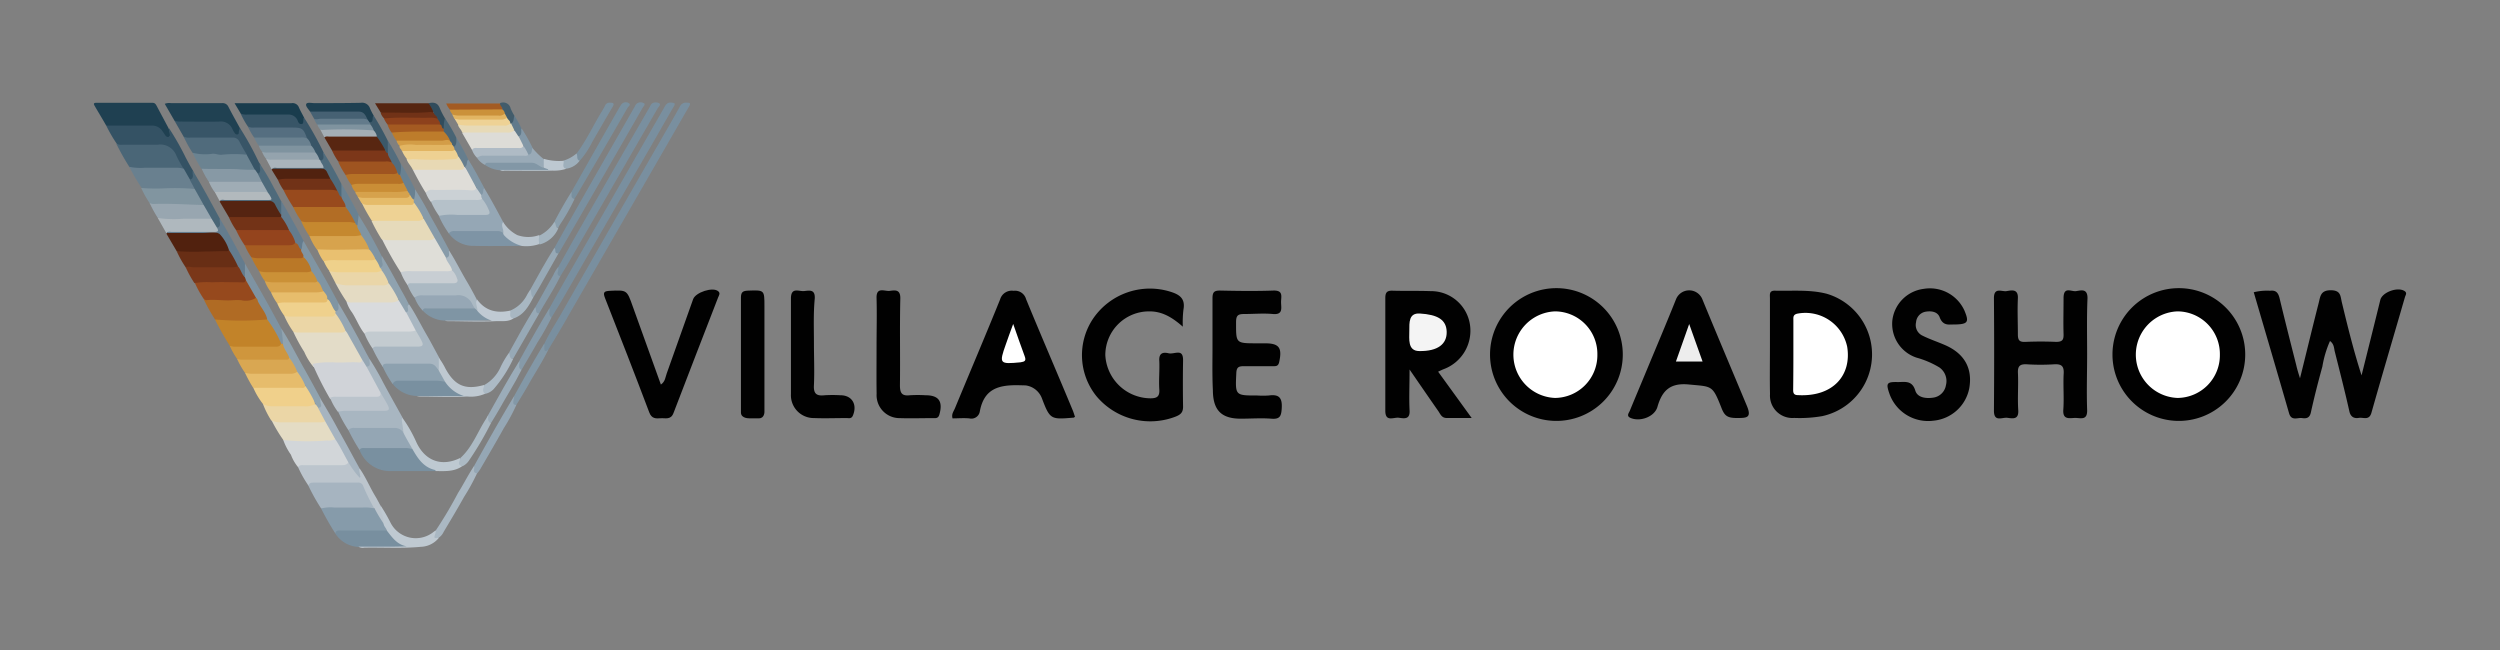 <svg id="Layer_1" data-name="Layer 1" xmlns="http://www.w3.org/2000/svg" viewBox="0 0 400 104">
  <rect x="0" y="0" width="400" height="104" fill="#808080" stroke="none"/>
  <defs>
    <style>
      .cls-1 {
        fill: #798f9f;
      }

      .cls-2 {
        fill: #010101;
      }

      .cls-3 {
        fill: #e3dcc8;
      }

      .cls-4 {
        fill: #d0d3d8;
      }

      .cls-5 {
        fill: #dfded8;
      }

      .cls-6 {
        fill: #d9dbdd;
      }

      .cls-7 {
        fill: #1f4051;
      }

      .cls-8 {
        fill: #a8b6c1;
      }

      .cls-9 {
        fill: #c28329;
      }

      .cls-10 {
        fill: #345264;
      }

      .cls-11 {
        fill: #a6b4c0;
      }

      .cls-12 {
        fill: #d2d6d9;
      }

      .cls-13 {
        fill: #bcc5cd;
      }

      .cls-14 {
        fill: #869baa;
      }

      .cls-15 {
        fill: #7a90a0;
      }

      .cls-16 {
        fill: #7990a0;
      }

      .cls-17 {
        fill: #4a6677;
      }

      .cls-18 {
        fill: #204152;
      }

      .cls-19 {
        fill: #385567;
      }

      .cls-20 {
        fill: #95a7b5;
      }

      .cls-21 {
        fill: #69808f;
      }

      .cls-22 {
        fill: #dfddd8;
      }

      .cls-23 {
        fill: #b06b24;
      }

      .cls-24 {
        fill: #94a6b4;
      }

      .cls-25 {
        fill: #abb9c3;
      }

      .cls-26 {
        fill: #e6daba;
      }

      .cls-27 {
        fill: #e4dcc4;
      }

      .cls-28 {
        fill: #51210e;
      }

      .cls-29 {
        fill: #f0d08b;
      }

      .cls-30 {
        fill: #96491d;
      }

      .cls-31 {
        fill: #8da1af;
      }

      .cls-32 {
        fill: #e4dbc3;
      }

      .cls-33 {
        fill: #984a1d;
      }

      .cls-34 {
        fill: #506b7c;
      }

      .cls-35 {
        fill: #ebd6a6;
      }

      .cls-36 {
        fill: #788f9f;
      }

      .cls-37 {
        fill: #eed294;
      }

      .cls-38 {
        fill: #552411;
      }

      .cls-39 {
        fill: #8195a0;
      }

      .cls-40 {
        fill: #682e15;
      }

      .cls-41 {
        fill: #dddcd7;
      }

      .cls-42 {
        fill: #7a3719;
      }

      .cls-43 {
        fill: #b26d25;
      }

      .cls-44 {
        fill: #b5c1c9;
      }

      .cls-45 {
        fill: #7e94a5;
      }

      .cls-46 {
        fill: #c3cbd0;
      }

      .cls-47 {
        fill: #94441d;
      }

      .cls-48 {
        fill: #6b8391;
      }

      .cls-49 {
        fill: #98a6b0;
      }

      .cls-50 {
        fill: #79909f;
      }

      .cls-51 {
        fill: #e6bc6c;
      }

      .cls-52 {
        fill: #bbc4cc;
      }

      .cls-53 {
        fill: #ba7827;
      }

      .cls-54 {
        fill: #582611;
      }

      .cls-55 {
        fill: #d9a752;
      }

      .cls-56 {
        fill: #c5882f;
      }

      .cls-57 {
        fill: #efd18d;
      }

      .cls-58 {
        fill: #193c4d;
      }

      .cls-59 {
        fill: #d7a34d;
      }

      .cls-60 {
        fill: #cf963d;
      }

      .cls-61 {
        fill: #a65c21;
      }

      .cls-62 {
        fill: #afb8be;
      }

      .cls-63 {
        fill: #733317;
      }

      .cls-64 {
        fill: #96a7b5;
      }

      .cls-65 {
        fill: #ead6a8;
      }

      .cls-66 {
        fill: #8799a5;
      }

      .cls-67 {
        fill: #9f5420;
      }

      .cls-68 {
        fill: #7f95a4;
      }

      .cls-69 {
        fill: #c8ced3;
      }

      .cls-70 {
        fill: #efd18b;
      }

      .cls-71 {
        fill: #bec9d1;
      }

      .cls-72 {
        fill: #bfc9d1;
      }

      .cls-73 {
        fill: #7c3719;
      }

      .cls-74 {
        fill: #713217;
      }

      .cls-75 {
        fill: #e9c070;
      }

      .cls-76 {
        fill: #7e93a2;
      }

      .cls-77 {
        fill: #90a3af;
      }

      .cls-78 {
        fill: #e8d9b4;
      }

      .cls-79 {
        fill: #b67226;
      }

      .cls-80 {
        fill: #51220f;
      }

      .cls-81 {
        fill: #e7bd6c;
      }

      .cls-82 {
        fill: #d8a44e;
      }

      .cls-83 {
        fill: #556e80;
      }

      .cls-84 {
        fill: #aab8c3;
      }

      .cls-85 {
        fill: #9facb5;
      }

      .cls-86 {
        fill: #cb9137;
      }

      .cls-87 {
        fill: #cbd1d5;
      }

      .cls-88 {
        fill: #8095a3;
      }

      .cls-89 {
        fill: #99aab7;
      }

      .cls-90 {
        fill: #562510;
      }

      .cls-91 {
        fill: #879ba9;
      }

      .cls-92 {
        fill: #bd7c2b;
      }

      .cls-93 {
        fill: #eed192;
      }

      .cls-94 {
        fill: #7b91a0;
      }

      .cls-95 {
        fill: #95a6b3;
      }

      .cls-96 {
        fill: #647c8e;
      }

      .cls-97 {
        fill: #8398a7;
      }

      .cls-98 {
        fill: #afbbc5;
      }

      .cls-99 {
        fill: #aab4bb;
      }

      .cls-100 {
        fill: #9bacb9;
      }

      .cls-101 {
        fill: #b2b9bd;
      }

      .cls-102 {
        fill: #6a8190;
      }

      .cls-103 {
        fill: #869aa9;
      }

      .cls-104 {
        fill: #ca8e36;
      }

      .cls-105 {
        fill: #a45a21;
      }

      .cls-106 {
        fill: #acbac4;
      }

      .cls-107 {
        fill: #e5bb69;
      }

      .cls-108 {
        fill: #e7dab7;
      }

      .cls-109 {
        fill: #c0cad3;
      }

      .cls-110 {
        fill: #466173;
      }

      .cls-111 {
        fill: #94a3ad;
      }

      .cls-112 {
        fill: #4e6a7b;
      }

      .cls-113 {
        fill: #7f939f;
      }

      .cls-114 {
        fill: #8d411c;
      }

      .cls-115 {
        fill: #a4aeb5;
      }

      .cls-116 {
        fill: #8fa2af;
      }

      .cls-117 {
        fill: #8297a6;
      }

      .cls-118 {
        fill: #97a9b6;
      }

      .cls-119 {
        fill: #bac5ce;
      }

      .cls-120 {
        fill: #acbac5;
      }

      .cls-121 {
        fill: #4f6b7c;
      }

      .cls-122 {
        fill: #a35b23;
      }

      .cls-123 {
        fill: #eed295;
      }

      .cls-124 {
        fill: #cb913a;
      }

      .cls-125 {
        fill: #d6a24c;
      }

      .cls-126 {
        fill: #637b8b;
      }

      .cls-127 {
        fill: #e2b562;
      }

      .cls-128 {
        fill: #698191;
      }

      .cls-129 {
        fill: #bdc8d1;
      }

      .cls-130 {
        fill: #a8b7c2;
      }

      .cls-131 {
        fill: #d39d47;
      }

      .cls-132 {
        fill: #3b5869;
      }

      .cls-133 {
        fill: #8ca0ae;
      }

      .cls-134 {
        fill: #e2b563;
      }

      .cls-135 {
        fill: #a4b4bf;
      }

      .cls-136 {
        fill: #536d7e;
      }

      .cls-137 {
        fill: #314c5c;
      }

      .cls-138 {
        fill: #667e8e;
      }

      .cls-139 {
        fill: #486474;
      }

      .cls-140 {
        fill: #425c6b;
      }

      .cls-141 {
        fill: #9eafbb;
      }

      .cls-142 {
        fill: #617a8b;
      }

      .cls-143 {
        fill: #fff;
      }

      .cls-144 {
        fill: #f4f4f4;
      }

      .cls-145 {
        fill: #ededed;
      }
    </style>
  </defs>
  <g>
    <path class="cls-1" d="M87.09,55c.78-1.67,1.8-3.21,2.71-4.81Q97.87,36,106,21.93c.93-1.63,1.88-3.24,2.78-4.88a1.08,1.08,0,0,1,1.16-.62c.57,0,.55.2.31.61-1.24,2.13-2.46,4.27-3.69,6.4L90.94,50.51c-1,1.82-2.13,3.62-3.2,5.43-.15.21-.28.51-.61.33a.55.55,0,0,1-.22-.63A3.88,3.88,0,0,1,87.09,55Z"/>
    <path class="cls-2" d="M368,60.52c1.07-4.28,2-8.18,3-12.08.25-1,.28-2,1.91-2s1.55.92,1.78,1.91c.94,3.91,1.9,7.81,3.16,11.71,1-4,2-8,3-12.07.31-1.25,2.8-2.14,3.88-1.42.45.3.16.64.07.94-1.79,6.18-3.62,12.34-5.37,18.53-.37,1.3-1.31.7-2,.82s-1.3-.08-1.52-1c-.72-3.22-1.54-6.42-2.35-9.63-.13-.54-.1-1.18-.76-1.67a16.79,16.79,0,0,0-1.22,4.09c-.67,2.43-1.3,4.88-1.84,7.34-.2.92-.74,1-1.43.9s-1.69.52-2.06-.77c-1.86-6.46-3.76-12.9-5.65-19.36a8.88,8.88,0,0,1,2.61-.24c1-.13,1.33.38,1.54,1.27.85,3.56,1.76,7.11,2.66,10.67C367.53,59,367.7,59.58,368,60.52Z"/>
    <path class="cls-1" d="M87.9,49.34c1.1-2,2.19-3.92,3.3-5.86q7.49-13.08,15-26.14c.28-.48.47-1,1.22-.93.54.05.68.13.38.64-1.12,1.91-2.21,3.85-3.32,5.77Q97.29,35.24,90.13,47.66c-.61,1.06-1.26,2.1-1.89,3.14-.49,0-.53-.35-.51-.7A2,2,0,0,1,87.9,49.34Z"/>
    <path class="cls-3" d="M50.13,58.67a9.45,9.45,0,0,1-1.44-2.35,26.47,26.47,0,0,1-1.78-3.27,1.69,1.69,0,0,1,.94-.11c2.06,0,4.12,0,6.18,0a4.51,4.51,0,0,0,1-.11.58.58,0,0,1,.66.33A30,30,0,0,1,58,57.46c-.17,1.12-.34,1.2-1.43,1.21-1.87,0-3.73-.06-5.59.09C50.69,58.78,50.39,58.89,50.13,58.67Z"/>
    <path class="cls-4" d="M50,58.23A13.18,13.18,0,0,1,53.71,58c1.25.05,2.5-.12,3.77,0,.67,0,.37-.79.6-1.16.7.16.63,1,1,1.37.68,1.24,1.35,2.49,2,3.75a2.17,2.17,0,0,1,.36,1.24.85.85,0,0,1-.89.68c-2.5.07-5,.06-7.51,0a.54.54,0,0,1-.24-.09A50.76,50.76,0,0,1,50,58.23Z"/>
    <path class="cls-5" d="M64.11,43.56c-1.11-1.71-2.1-3.49-3-5.3.25-.21.55-.13.84-.12,2.11,0,4.21,0,6.31,0A5.9,5.9,0,0,0,69.33,38c.43,0,.58.3.76.59.53.85,1,1.76,1.46,2.62.21.42.47.81.68,1.23s.35.66,0,1a1.57,1.57,0,0,1-.92.22c-2.22,0-4.44,0-6.66,0A.78.78,0,0,1,64.11,43.56Z"/>
    <path class="cls-2" d="M248.7,67.34a10.62,10.62,0,0,1,0-21.23,10.62,10.62,0,1,1,0,21.23Z"/>
    <path class="cls-2" d="M348.29,67.34a10.62,10.62,0,0,1,0-21.23,10.62,10.62,0,1,1,0,21.23Z"/>
    <path class="cls-6" d="M58.32,53.38c-.82-1-1.28-2.3-2-3.4a5.67,5.67,0,0,1-.89-1.75,1.5,1.5,0,0,1,.86-.11c1.87,0,3.74,0,5.61,0A7.22,7.22,0,0,0,63.57,48c.38-.05.57.2.73.48.28.48.58.94.81,1.44.43.73.82,1.48,1.24,2.22.17.31.45.65,0,1a1.87,1.87,0,0,1-1,.22C63,53.34,60.67,53.26,58.32,53.38Z"/>
    <path class="cls-7" d="M17,20.1C16.37,19,15.76,18,15.14,16.93c-.19-.32-.17-.48.26-.48,3,0,6,0,9,0,.37,0,.51.21.66.48.62,1.18,1.25,2.34,1.87,3.51a4.88,4.88,0,0,1,.31.91.52.52,0,0,1-.22.63.54.54,0,0,1-.66-.08,1.9,1.9,0,0,1-.53-.6,2.1,2.1,0,0,0-2-1c-1.92,0-3.84,0-5.76,0A1.72,1.72,0,0,1,17,20.1Z"/>
    <path class="cls-2" d="M230.1,59.47l5.37,7.41c-1.57,0-2.81,0-4,0-.78,0-1-.59-1.31-1.06-1.44-2.06-2.86-4.13-4.63-6.7,0,2.52-.1,4.52,0,6.5.11,1.56-.88,1.33-1.72,1.22s-2.17.75-2.16-1.15c0-6,0-12,0-18,0-.83.22-1.2,1.11-1.18,2,.06,4.09,0,6.13.07a6.3,6.3,0,0,1,6.3,5.34A6.56,6.56,0,0,1,231,59.06C230.72,59.17,230.46,59.3,230.1,59.47Z"/>
    <path class="cls-2" d="M283.19,55.49c0-2.59,0-5.18,0-7.76,0-.58-.17-1.25.82-1.22,2.76.07,5.54-.21,8.26.49a10.11,10.11,0,0,1-.71,19.58,21.15,21.15,0,0,1-4.49.29,3.59,3.59,0,0,1-3.87-3.81C283.15,60.54,283.19,58,283.19,55.49Z"/>
    <path class="cls-1" d="M89.33,42.71c1.21-2.14,2.39-4.3,3.62-6.43q5.47-9.59,11-19.15c.12-.21.22-.48.4-.59a1.13,1.13,0,0,1,1.15,0c.28.21-.11.52-.25.75Q98.15,29.59,91.05,41.89c-.45.78-.93,1.54-1.4,2.31-.61.13-.64-.28-.58-.68A4,4,0,0,1,89.33,42.71Z"/>
    <path class="cls-8" d="M60.9,62.85l-2.25-4.17c.29-.37.17-.89.47-1.26a42.43,42.43,0,0,1,2.23,3.86c1,1.86,2.06,3.73,3.09,5.6,0,.54.29,1.05.32,1.6,0,.31.11.63-.22.84a4.23,4.23,0,0,0-2.74-.58c-2,0-4-.06-6.06.08a23,23,0,0,1-1.62-2.91c.34-.47.85-.4,1.32-.41,1.84,0,3.68,0,5.52,0,.95,0,1.07-.2.61-1A6.37,6.37,0,0,1,60.9,62.85Z"/>
    <path class="cls-9" d="M36.76,55.31q-1.27-2-2.36-4.19a1.32,1.32,0,0,1,.93-.16c2.43.13,4.86.07,7.29,0,.57,0,.7.53,1,.89a22.61,22.61,0,0,1,1.47,2.75.71.71,0,0,1,0,.62,1.31,1.31,0,0,1-1.26.54c-2,0-4.06,0-6.08,0A1.16,1.16,0,0,1,36.76,55.31Z"/>
    <path class="cls-2" d="M333.94,56.71c0,2.95-.1,5.9,0,8.84.08,1.84-1.11,1.28-2,1.32s-1.93.29-1.81-1.33c.14-1.91-.05-3.85.06-5.77.07-1.24-.4-1.55-1.55-1.48a34.59,34.59,0,0,1-4.32,0c-1.08-.06-1.51.23-1.45,1.39.09,2-.08,4,.05,5.95.1,1.55-.89,1.33-1.74,1.22s-2.16.75-2.15-1.16q.07-9,0-18c0-1.78,1.26-1,2-1.11s1.9-.45,1.83,1.14c-.09,1.92,0,3.85,0,5.78,0,1,.29,1.24,1.23,1.2,1.62-.07,3.25-.07,4.87,0,1,0,1.24-.3,1.21-1.24-.06-1.92,0-3.85,0-5.77s1.23-1,2-1.11S334,46.1,334,47.69C333.87,50.69,333.94,53.7,333.94,56.71Z"/>
    <path class="cls-10" d="M17,20.1c2.41,0,4.82,0,7.23,0A1.93,1.93,0,0,1,26,21c.13.17.24.35.36.53s.34.48.63.36.16-.4.11-.65-.07-.52-.1-.79a43.72,43.72,0,0,1,2.71,4.75c.37.71.75,1.42,1.17,2.1.13.58.53,1.21-.33,1.58-.86-.33-.95-1.21-1.38-1.85-.55-.86-1.06-1.74-1.55-2.63a1.68,1.68,0,0,0-1.33-.9,29,29,0,0,0-3.61-.1c-1,0-2,0-3,0a1,1,0,0,1-1-.4A23.43,23.43,0,0,1,17,20.1Z"/>
    <path class="cls-8" d="M66.52,52.89,65,50a3,3,0,0,0,.12-.84c0-.21,0-.51.36-.44,1,1.51,1.81,3.17,2.73,4.76.72,1.23,1.38,2.51,2.07,3.77.12.71.51,1.42,0,2.12h-.07c-.83-1.09-2-.89-3.15-.89H62.81a4.68,4.68,0,0,0-1.58.21,27.1,27.1,0,0,1-1.61-2.88c.07-.7.63-.54,1-.55,1.89,0,3.78,0,5.67,0,1,0,1.09-.1.64-1A2.5,2.5,0,0,1,66.52,52.89Z"/>
    <path class="cls-11" d="M51.38,81.35a31,31,0,0,1-2.06-3.69c-.18-.4.13-.53.39-.64a2.15,2.15,0,0,1,.87-.11c2.08,0,4.17,0,6.25,0A1.58,1.58,0,0,1,58.54,78,18.56,18.56,0,0,0,59.7,80.4c.17.31.47.62.17,1a3.19,3.19,0,0,1-1.34,0c-2.12,0-4.25,0-6.38,0A1.15,1.15,0,0,1,51.38,81.35Z"/>
    <path class="cls-2" d="M172,66.69c-.13.08-.17.13-.21.13-3.69.31-3.78.34-5.12-3.18a3.23,3.23,0,0,0-3.13-2c-1.1-.05,3,.09-.36,0s-5.7.52-6.4,4.13a1.37,1.37,0,0,1-1.7,1.17c-.89-.08-1.79,0-2.67,0-.21-.67.17-1.12.37-1.59,2.41-5.82,4.88-11.62,7.24-17.45a1.94,1.94,0,0,1,2.15-1.37,1.83,1.83,0,0,1,2,1.33c2.44,5.94,5,11.84,7.45,17.75C171.76,65.93,171.87,66.33,172,66.69Z"/>
    <path class="cls-2" d="M277.89,66.88c-1.59,0-2-.4-2.51-1.75-1.4-3.55-1.48-3.26-5.14-3.61-3-.3-4.3.95-5.05,3.58-.46,1.6-2.8,2.44-4.32,1.76-.7-.31-.24-.79-.09-1.16.87-2.12,1.76-4.22,2.63-6.32,1.59-3.83,3.21-7.64,4.75-11.49a2.27,2.27,0,0,1,4.22,0c2.33,5.67,4.72,11.3,7.1,17C280.33,66.88,279.47,66.88,277.89,66.88Z"/>
    <path class="cls-2" d="M189.25,52.27c-1.74-1.54-3.35-2.47-5.4-2.45a7,7,0,0,0-7,7,7.29,7.29,0,0,0,7.2,6.91c1.07,0,1.51-.28,1.44-1.42-.1-1.5.06-3,0-4.51-.1-1.24.5-1.51,1.47-1.28s2.37-.88,2.33,1.17q-.06,3.69,0,7.4c0,.89-.39,1.24-1.15,1.55a11.24,11.24,0,0,1-12.75-3.3,10.47,10.47,0,0,1-.43-12.45,11,11,0,0,1,12.26-4.23c1.51.46,2.46,1.1,2.13,2.89A17.7,17.7,0,0,0,189.25,52.27Z"/>
    <path class="cls-12" d="M47.7,74.76a6.92,6.92,0,0,1-1.15-2,9.69,9.69,0,0,1-1.24-2.39.79.79,0,0,1,.6-.13,59.6,59.6,0,0,0,7.56-.16.7.7,0,0,1,.64.41c.6,1,1.09,2,1.63,2.94a.73.73,0,0,1,.06.69c-.38.54-1,.52-1.52.53C52.09,74.73,49.9,74.63,47.7,74.76Z"/>
    <path class="cls-13" d="M47.7,74.76c.2-.4.58-.33.92-.33h5.94c.47,0,.92,0,1.2-.48.36,0,.42.26.55.47.38.63.87,1.18,1.3,1.77.09.07.08-.12,0,0a.93.93,0,0,1-.09-1.27c1,1.41,1.63,3,2.55,4.51.29.47.54,1,.81,1.46a19.13,19.13,0,0,1,.61,2,1.3,1.3,0,0,1,0,.85.22.22,0,0,1-.39,0,4.67,4.67,0,0,1-1.18-2.33,31,31,0,0,1-1.81-3.65.79.79,0,0,0-.87-.54h-7c-.38,0-.77,0-.88.49A17.9,17.9,0,0,1,47.7,74.76Z"/>
    <path class="cls-14" d="M59.93,81.35a23.82,23.82,0,0,0,1.45,2.42c.35.33.79.63.42,1.21a18.4,18.4,0,0,1-3.48.13c-1.14,0-2.28.06-3.42,0a3.27,3.27,0,0,0-1.24.25,44.35,44.35,0,0,1-2.28-4,6,6,0,0,1,2.07-.16h4.66A7,7,0,0,1,59.93,81.35Z"/>
    <path class="cls-15" d="M88.69,39.68c1.62-2.87,3.22-5.73,4.85-8.59l8-14a2.33,2.33,0,0,1,.24-.41,1,1,0,0,1,1.25-.16c.3.15-.08.51-.21.73Q96.19,28.8,89.52,40.33l-.15.19C88.79,40.73,88.65,40.57,88.69,39.68Z"/>
    <path class="cls-16" d="M69.71,75.37c-2.34,0-4.69,0-7,0A5.22,5.22,0,0,1,57.53,72c0-.39.28-.52.57-.53a66.43,66.43,0,0,1,7.6.07.47.47,0,0,1,.15.06c.4.16.56.54.78.88a4.93,4.93,0,0,0,2.69,2.39C69.54,75,69.8,75,69.71,75.37Z"/>
    <path class="cls-17" d="M18.61,23a1.94,1.94,0,0,0,1,.16c1.87,0,3.73,0,5.6,0a2.73,2.73,0,0,1,3,1.72A18.19,18.19,0,0,0,29.38,27a.78.78,0,0,1-.61.13c-2.23-.05-4.45,0-6.67,0a1.78,1.78,0,0,1-1.41-.43A40.71,40.71,0,0,1,18.61,23Z"/>
    <path class="cls-18" d="M27.91,19.3l-1.55-2.69a2,2,0,0,1,1-.11c2.73,0,5.45,0,8.18,0a1,1,0,0,1,1,.58c.58,1.14,1.22,2.26,1.83,3.38a1,1,0,0,1,.06.7c-.09.54-.5.69-.94.35a2.07,2.07,0,0,1-.57-.77,1.85,1.85,0,0,0-1.85-1c-2,0-4,0-5.94,0A1.39,1.39,0,0,1,27.91,19.3Z"/>
    <path class="cls-19" d="M27.91,19.3a2.51,2.51,0,0,0,1,.15c2.05,0,4.1.05,6.16,0a2,2,0,0,1,2.11,1.19,2.91,2.91,0,0,0,.27.49c.13.2.27.44.55.38s.18-.34.23-.53.09-.36.14-.54a48.17,48.17,0,0,1,3,5.42,3.22,3.22,0,0,0,.25.39c.15.57.55,1.17-.15,1.68-.46,0-.58-.35-.77-.64-.46-.86-1-1.69-1.45-2.56a18.63,18.63,0,0,1-1-1.66,1.34,1.34,0,0,0-1.36-.78q-3.14,0-6.27,0c-.45,0-.93.05-1.23-.41Z"/>
    <path class="cls-2" d="M312.43,51.92c-.61,0-1.58.21-2.08-1.15-.34-.92-1.38-1.07-2.34-.88a1.85,1.85,0,0,0-1.44,1.67,1.88,1.88,0,0,0,1,2.13c1.18.59,2.44,1,3.65,1.53,3.11,1.36,4.42,3.74,3.86,6.92a6.44,6.44,0,0,1-5.74,5.17,6.56,6.56,0,0,1-7-4.23c-.62-1.76-.5-2,1.32-1.95,1.13,0,2.28-.31,2.79,1.37.34,1.11,1.66,1.29,2.8,1.13a2.39,2.39,0,0,0,2.1-2,2.65,2.65,0,0,0-1.08-2.86,14.77,14.77,0,0,0-3.63-1.55,5.68,5.68,0,0,1-3.86-6,5.77,5.77,0,0,1,5-5,6.06,6.06,0,0,1,6.52,3.45C315.11,51.59,314.9,51.92,312.43,51.92Z"/>
    <path class="cls-20" d="M71.8,37.33a15.84,15.84,0,0,1-1.58-2.77c.24-.49.71-.4,1.12-.4,1.79,0,3.57,0,5.36,0h.72c.46,0,.62-.24.42-.69A16,16,0,0,0,77,32a1,1,0,0,1-.17-.76c.25-.37.12-.94.62-1.18,1.1,1.78,2.07,3.63,3.06,5.47a8.31,8.31,0,0,0,.15,1c0,.3.11.63-.25.83A75.29,75.29,0,0,0,71.8,37.33Z"/>
    <path class="cls-2" d="M194,55.47c0-2.58,0-5.17,0-7.76,0-1,.3-1.23,1.24-1.22,2.82.06,5.65.1,8.48,0,1.69-.06,1.23,1,1.25,1.91s.33,2-1.33,1.84c-1.49-.14-3,0-4.5,0-1,0-1.36.16-1.37,1.26,0,3.43-.1,3.43,3.35,3.43h1.27c2.28,0,2.78.71,2.28,3-.15.7-.56.66-1,.66-1.56,0-3.13,0-4.69,0-.82,0-1.13.2-1.17,1.09-.17,3.6-.21,3.6,3.36,3.6a13.66,13.66,0,0,0,1.81,0c1.57-.22,2.2.26,2.1,2-.07,1.28-.27,1.83-1.68,1.71-1.62-.13-3.25,0-4.87,0-3.13,0-4.45-1.37-4.47-4.55C193.94,60,194,57.76,194,55.47Z"/>
    <path class="cls-21" d="M20.69,26.69a8.84,8.84,0,0,0,2.46.15c1.66,0,3.31,0,5,0a3.84,3.84,0,0,1,1.26.17l1,1.75c.43.44,1,.81.69,1.59a20.45,20.45,0,0,1-2.93,0c-1,.07-2.07,0-3.11.05a4.39,4.39,0,0,1-2.42-.36A31.25,31.25,0,0,1,20.69,26.69Z"/>
    <path class="cls-22" d="M68.13,30.86c-.76-1.19-1.43-2.44-2.08-3.7a1.43,1.43,0,0,1,1.13-.26h5.61A2.33,2.33,0,0,0,74,26.7a.61.61,0,0,1,.26-.08,7.41,7.41,0,0,1,2,3.64c-.23.43-.63.44-1,.42-1.85-.09-3.69,0-5.53-.05C69.16,30.62,68.66,30.82,68.13,30.86Z"/>
    <path class="cls-23" d="M42.76,51.11a45.77,45.77,0,0,1-8.36,0,30.75,30.75,0,0,1-1.8-3.22,11.17,11.17,0,0,1,3-.12c1.77-.1,3.56.26,5.31-.24a7.76,7.76,0,0,1,2,3.36C42.88,51,42.81,51,42.76,51.11Z"/>
    <path class="cls-24" d="M66,71.87a3.43,3.43,0,0,0-1.1-.18H58.44c-.33,0-.71-.09-.91.31a30.24,30.24,0,0,1-1.79-3.19,1.1,1.1,0,0,1,.94-.34c2.16,0,4.31,0,6.47,0a1.67,1.67,0,0,1,1.45.82A4.42,4.42,0,0,1,66,71.87Z"/>
    <path class="cls-2" d="M105.74,61.53c.7-.47.72-1.19.94-1.79,1.43-4,2.81-7.92,4.22-11.87.39-1.1,3.15-2,4-1.28.4.31.14.66,0,1-2.37,6.16-4.79,12.3-7.13,18.47-.44,1.18-1.3.8-2.07.86s-1.44.08-1.82-.94c-2.31-6.12-4.69-12.21-7.08-18.3-.37-.94-.12-1.1.79-1.15,2.71-.13,2.71-.16,3.64,2.47Z"/>
    <path class="cls-25" d="M72.33,43.24c-.16-.73-.75-1.24-1-1.94.28-.39.12-.94.48-1.29,1,1.54,1.83,3.23,2.77,4.83.6,1,1.14,2,1.7,3.07,0,.59.4,1.17.05,1.77-.28.09-.42-.09-.57-.27a1.72,1.72,0,0,1-.24-.31c-.61-1.35-1.69-1.67-3.08-1.61-2,.1-4.09-.05-6.14.12a9.86,9.86,0,0,1-1.1-2c-.16-.52.25-.5.54-.55a12.29,12.29,0,0,1,1.36,0c1.7,0,3.41,0,5.11-.06.61,0,.7-.25.47-.74A2.32,2.32,0,0,1,72.33,43.24Z"/>
    <path class="cls-26" d="M69.53,38.1a1.16,1.16,0,0,1-.86.33c-2.22,0-4.44,0-6.66,0a6.25,6.25,0,0,1-.95-.15,27.3,27.3,0,0,1-1.6-2.9,1.54,1.54,0,0,1,1.14-.26H66A7,7,0,0,0,67.55,35a.61.61,0,0,1,.66.34,23.27,23.27,0,0,1,1.37,2.5A.23.23,0,0,1,69.53,38.1Z"/>
    <path class="cls-27" d="M53.66,70.25a2.34,2.34,0,0,1-1.32.23,39.31,39.31,0,0,1-7-.07,23.79,23.79,0,0,1-1.92-3.22c.61-.2,1.2.09,1.8.08,2.22,0,4.43,0,6.64,0,.11,0,.24,0,.3.09A6.35,6.35,0,0,1,53.66,70.25Z"/>
    <path class="cls-19" d="M39.67,20.25a13.08,13.08,0,0,1-1.16-2.07.66.66,0,0,1,.53-.12c2.3,0,4.6,0,6.9,0a1.7,1.7,0,0,1,1.61.69c.37.6.7.57,1.12.09a53,53,0,0,1,3.06,5.46c.17.56.52,1.16-.32,1.51a.52.52,0,0,1-.35-.14c-.28-.38-.49-.8-.73-1.2s-.51-.75-.7-1.16a12.12,12.12,0,0,0-.71-1.27,2.16,2.16,0,0,0-2.4-1.41c-1.89.1-3.8,0-5.7,0C40.4,20.66,40,20.69,39.67,20.25Z"/>
    <path class="cls-28" d="M28.27,40.19l-1.61-2.74a.18.18,0,0,1,.06-.25,1.42,1.42,0,0,1,.78-.13c2.28,0,4.55,0,6.82,0a1.47,1.47,0,0,1,1.5.85A5.52,5.52,0,0,1,36.71,40c-.1.31-.37.37-.63.39a14.5,14.5,0,0,1-1.83.14c-1.52-.13-3,0-4.55,0A2.14,2.14,0,0,1,28.27,40.19Z"/>
    <path class="cls-29" d="M42.07,64.63A11.74,11.74,0,0,1,40.51,62c.35-.33.8-.25,1.22-.25,2,0,4,0,6.07,0a6.42,6.42,0,0,0,.87-.09s.06,0,.08,0a3.74,3.74,0,0,1,1.64,3.12,1.75,1.75,0,0,1-1.26.41c-1.91,0-3.83,0-5.74,0A1.38,1.38,0,0,1,42.07,64.63Z"/>
    <path class="cls-30" d="M41,47.64a3.1,3.1,0,0,1-2.41.39,11.63,11.63,0,0,0-1.32,0c-1.42.12-2.84-.16-4.26,0-.12,0-.25-.09-.37-.14a16.58,16.58,0,0,1-1.44-2.57c.23-.37.61-.37,1-.37l6.29-.05a3.06,3.06,0,0,0,.79-.1c.1,0,.23,0,.3,0A5.7,5.7,0,0,1,41,47.64Z"/>
    <path class="cls-31" d="M61.23,58.66c0-.44.36-.47.7-.47,2.26,0,4.53,0,6.8,0,.84,0,1.1.62,1.5,1.14a3,3,0,0,1,1,1.38.34.34,0,0,1-.19.52c-2,0-3.89,0-5.84,0a8.19,8.19,0,0,0-2.37.22A17.93,17.93,0,0,1,61.23,58.66Z"/>
    <path class="cls-32" d="M63.8,48.06a2.41,2.41,0,0,1-1.37.33h-6a1.86,1.86,0,0,1-1-.16,29.43,29.43,0,0,1-1.74-2.91c.27-.19.56-.06.85,0a47.51,47.51,0,0,0,7.45,0,.49.49,0,0,1,.52.14A5.81,5.81,0,0,1,63.8,48.06Z"/>
    <path class="cls-33" d="M46.91,33.12a24.09,24.09,0,0,1-1.57-2.75,1.25,1.25,0,0,1,1-.26h6.43a2.21,2.21,0,0,1,1.1.21c.5.22.59.78.93,1.13a3.06,3.06,0,0,1,.57,1c.11.31.14.61-.22.81a2.91,2.91,0,0,1-1.1.12H48.12A1.67,1.67,0,0,1,46.91,33.12Z"/>
    <path class="cls-34" d="M29.38,21.86a1.94,1.94,0,0,0,1,.16c2.27,0,4.54,0,6.8,0a1.11,1.11,0,0,1,1.14.67c.36.71.78,1.39,1.18,2.08-.68.41-1.41.14-2.11.18-1.3.06-2.61,0-3.91,0-.91,0-1.88.18-2.67-.5A19.74,19.74,0,0,1,29.38,21.86Z"/>
    <path class="cls-35" d="M55.27,52.89c-.13.29-.39.32-.67.32H47.53a2.8,2.8,0,0,1-.62-.15,14.76,14.76,0,0,1-1.45-2.57.86.86,0,0,1,.68-.13c2,0,4.06,0,6.09,0a2.42,2.42,0,0,0,1.24-.21.5.5,0,0,1,.68.22,12.52,12.52,0,0,1,1.2,2.22A.27.27,0,0,1,55.27,52.89Z"/>
    <path class="cls-35" d="M42.07,64.63A2.86,2.86,0,0,0,43.6,65c1.67,0,3.35,0,5,0a3.25,3.25,0,0,0,1.84-.33c.4,0,.43.38.63.59.29.73.95,1.29.95,2.15a1.55,1.55,0,0,1-.92.16c-2,0-4,0-6.06,0a3.3,3.3,0,0,1-1.67-.34A14.41,14.41,0,0,1,42.07,64.63Z"/>
    <path class="cls-36" d="M53.66,85.38c.06-.54.46-.5.84-.5h7.39a.72.72,0,0,1,.65.4,4.41,4.41,0,0,0,2.38,1.8.58.58,0,0,1,.26.18.17.17,0,0,1,0,.15s0,.1-.1.1c-2.59,0-5.18.09-7.77,0A4.66,4.66,0,0,1,53.66,85.38Z"/>
    <path class="cls-37" d="M67.79,35a1.37,1.37,0,0,1-1,.33h-7.3a28.13,28.13,0,0,1-1.62-2.89c2.28.09,4.56.05,6.85.06A4.33,4.33,0,0,0,66,32.4c.18,0,.41-.09.52.07A5.24,5.24,0,0,1,67.79,35Z"/>
    <path class="cls-38" d="M36.61,34.73l-1.43-2.42a.16.16,0,0,1,.06-.25,1.66,1.66,0,0,1,.93-.14c2.16,0,4.32,0,6.47,0A1.76,1.76,0,0,1,44.48,33a11.53,11.53,0,0,1,.62,1.39.46.46,0,0,1-.15.41,1.88,1.88,0,0,1-1.09.19c-2.12,0-4.25,0-6.38,0C37.16,35,36.83,35,36.61,34.73Z"/>
    <path class="cls-39" d="M22.59,30.08a30.94,30.94,0,0,0,3.85.05,37,37,0,0,1,4.71.1,5,5,0,0,1,1.49,2.32c.09.2-.06.35-.25.42a4.28,4.28,0,0,1-1.59.08,53.49,53.49,0,0,0-5.66-.15c-.45,0-.92,0-1.21-.43A16,16,0,0,1,22.59,30.08Z"/>
    <path class="cls-40" d="M28.27,40.19a40.45,40.45,0,0,0,4.54.05c1,0,2-.05,3.07-.06.25,0,.53.08.75-.15a.24.24,0,0,1,.29.06,8.21,8.21,0,0,1,1.23,2.39.33.33,0,0,1-.09.29,1.6,1.6,0,0,1-1,.24c-2.06,0-4.12,0-6.18,0a2.17,2.17,0,0,1-1.17-.24A17.05,17.05,0,0,1,28.27,40.19Z"/>
    <path class="cls-41" d="M75.53,24l-1.59-2.74A1.48,1.48,0,0,1,75.07,21h5.26a8.56,8.56,0,0,0,1.75-.15c.66,0,.79.51,1,.94.2.6.9,1,.62,1.8-.34.4-.81.35-1.26.35C80.16,23.92,77.85,23.85,75.53,24Z"/>
    <path class="cls-42" d="M29.71,42.76c.39-.2.78,0,1.18,0h6.34a1.85,1.85,0,0,0,.84-.16c.5.07.58.54.77.88s.33.53.47.81.17.37,0,.56c-.09.44-.44.32-.71.32-1.56,0-3.12-.08-4.68,0a11.48,11.48,0,0,0-2.81.13A18,18,0,0,1,29.71,42.76Z"/>
    <path class="cls-43" d="M46.91,33.12h8.38c.07,0,.17-.1.21,0A8.36,8.36,0,0,1,57,35.45c.06.16-.05.3-.23.35-2.52,0-5,0-7.54,0a1.13,1.13,0,0,1-1-.41A12.24,12.24,0,0,1,46.91,33.12Z"/>
    <path class="cls-44" d="M77.15,31.82a6.69,6.69,0,0,1,1,1.65c.34.69.21.92-.56.92-1.47,0-2.94,0-4.41,0a9.3,9.3,0,0,0-2.93.15,12.2,12.2,0,0,1-1.28-2.25c0-.43.37-.53.68-.54A70.06,70.06,0,0,1,77.15,31.82Z"/>
    <path class="cls-45" d="M71.8,37.33a1.08,1.08,0,0,1,.94-.36c2.27,0,4.54,0,6.81,0a1.43,1.43,0,0,1,1,.34A6.11,6.11,0,0,0,83.29,39c.14,0,.31.13.25.34-2.54,0-5.07.06-7.61,0A4.84,4.84,0,0,1,71.8,37.33Z"/>
    <path class="cls-46" d="M66.52,52.89c.35.59.72,1.18,1,1.79s0,.78-.71.78H60.53c-.34,0-.72-.09-.91.32a12.1,12.1,0,0,1-1.3-2.4c.29-.36.7-.33,1.1-.33h5.85A4.05,4.05,0,0,0,66.52,52.89Z"/>
    <path class="cls-16" d="M62.83,61.41a.9.9,0,0,1,.92-.49h6.18c.42,0,.85.1,1.27.15,1.15.61,1.87,1.85,3.34,2l-.14.34c-2.57,0-5.14.07-7.72-.06A5,5,0,0,1,62.83,61.41Z"/>
    <path class="cls-47" d="M39.15,39.25a16.27,16.27,0,0,1-1.38-2.44.75.75,0,0,1,.57-.25c2.59,0,5.18-.12,7.77.06A2.47,2.47,0,0,1,47.32,39a1.22,1.22,0,0,1-1.07.45c-2.08,0-4.17,0-6.26,0A1.47,1.47,0,0,1,39.15,39.25Z"/>
    <path class="cls-48" d="M30.82,24.44a8.24,8.24,0,0,0,3,.19c.59-.14,1.14.22,1.73.12a20.43,20.43,0,0,1,3.91,0l1.3,2.4a.72.72,0,0,1-.65.23c-2.38-.12-4.77-.11-7.15-.13a1.09,1.09,0,0,1-.74-.25A19.69,19.69,0,0,1,30.82,24.44Z"/>
    <path class="cls-49" d="M23.93,32.47a1.36,1.36,0,0,0,.77.16c2.63-.09,5.26.11,7.89.17.77.45,1,1.28,1.33,2,.1.2-.05.35-.25.42a23.12,23.12,0,0,1-3.43.09c-1.2,0-2.39,0-3.59,0a2.06,2.06,0,0,1-1.41-.45A22.32,22.32,0,0,1,23.93,32.47Z"/>
    <path class="cls-50" d="M91.44,30.69l3.71-6.55q1.93-3.42,3.89-6.83c.11-.19.22-.37.34-.55a.89.89,0,0,1,1.22-.26c.42.22-.07.55-.2.77-2.64,4.59-5.31,9.17-8,13.75-.16.27-.33.54-.5.81C91.24,31.77,91.19,31.66,91.44,30.69Z"/>
    <path class="cls-51" d="M48.84,61.73c-.09.44-.44.32-.71.32H40.51a21.41,21.41,0,0,1-1.31-2.4c.26-.21.56-.12.85-.12,2,0,4.06,0,6.1,0a7.74,7.74,0,0,0,1.27-.16c.13,0,.3,0,.37,0A3.59,3.59,0,0,1,48.84,61.73Z"/>
    <path class="cls-52" d="M60.9,62.85c.39.67.81,1.32,1.15,2s.16.87-.55.88c-2,0-4,0-6,0a4.92,4.92,0,0,0-1.43.17,9.55,9.55,0,0,1-1.26-2.25,1.83,1.83,0,0,1,1-.16h6.18C60.51,63.5,60.94,63.49,60.9,62.85Z"/>
    <path class="cls-53" d="M41.47,43.4a16,16,0,0,1-1.27-2.25c.26-.2.56-.12.85-.12,2.45,0,4.91,0,7.36,0a2.16,2.16,0,0,1,1.38,2.55,1.38,1.38,0,0,1-1,.28q-3.14,0-6.27,0A1.22,1.22,0,0,1,41.47,43.4Z"/>
    <path class="cls-54" d="M53.15,24.12,51.91,22c.08-.44.45-.4.74-.41,2.47,0,4.94-.08,7.41,0,1.06.42,1.3,1.43,1.68,2.35,0,.14-.11.22-.23.28a5,5,0,0,1-1.59.12H54.38A1.84,1.84,0,0,1,53.15,24.12Z"/>
    <path class="cls-55" d="M47.55,59.49a1.77,1.77,0,0,1-1.12.31c-2.1,0-4.2,0-6.3,0a6,6,0,0,1-.93-.15,13.88,13.88,0,0,1-1.28-2.25,16.32,16.32,0,0,1,2.88-.09c1.47,0,2.94,0,4.41,0a3,3,0,0,0,.95-.14c.13,0,.31-.06.38,0A3.67,3.67,0,0,1,47.55,59.49Z"/>
    <path class="cls-56" d="M48.18,35.38a2.21,2.21,0,0,0,1,.15h6.47a3.87,3.87,0,0,1,1.18.16.78.78,0,0,1,.48.37c.16.31.32.6.47.91s.26.6-.08.85a2.22,2.22,0,0,1-1.24.24H50.65a1.7,1.7,0,0,1-1.14-.28A15.5,15.5,0,0,1,48.18,35.38Z"/>
    <path class="cls-57" d="M53.67,50.13a.51.51,0,0,1-.58.51H46.15a3.41,3.41,0,0,1-.69-.15,10.31,10.31,0,0,1-1.1-1.94c.3-.45.78-.41,1.22-.41,1.78,0,3.56,0,5.34,0a2.43,2.43,0,0,0,1.25-.19c.42-.21.63.09.83.37a7.91,7.91,0,0,1,.75,1.48A.35.35,0,0,1,53.67,50.13Z"/>
    <path class="cls-58" d="M48.67,18.85c-.3.27.07,1-.46,1s-.51-.55-.74-.85a1.55,1.55,0,0,0-1.36-.67c-2.19,0-4.39,0-6.58,0a2.36,2.36,0,0,1-1-.14l-1-1.68h3.66c1.82,0,3.63,0,5.45,0a1.07,1.07,0,0,1,1.19.69C48.06,17.73,48.38,18.28,48.67,18.85Z"/>
    <path class="cls-2" d="M140.25,55.46c0-2.58.07-5.16,0-7.74-.07-1.9,1.29-1.08,2.1-1.18s1.74-.3,1.7,1.24c-.11,4.61,0,9.24-.06,13.86,0,1.24.3,1.75,1.59,1.6a21,21,0,0,1,2.51,0c2.13,0,2.8,1,2.21,3.09-.2.7-.67.56-1.12.57-1.74,0-3.48.06-5.22,0A3.67,3.67,0,0,1,140.26,63C140.22,60.5,140.25,58,140.25,55.46Z"/>
    <path class="cls-59" d="M49.51,37.77h7.33a5.74,5.74,0,0,0,1-.16c.07,0,.14-.11.22-.06a3.59,3.59,0,0,1,1,2.39,22.53,22.53,0,0,1-3.48.24c-1.3.18-2.6-.08-3.91,0a1.43,1.43,0,0,1-1-.29A10.19,10.19,0,0,1,49.51,37.77Z"/>
    <path class="cls-2" d="M130.23,54.94c0,2.22.1,4.45,0,6.66-.09,1.42.43,1.79,1.72,1.64a21.17,21.17,0,0,1,2.52,0c1.84,0,2.73,1.47,2,3.23-.24.58-.67.42-1,.42-1.74,0-3.49.07-5.22,0a3.65,3.65,0,0,1-3.7-3.82c0-5.1,0-10.2,0-15.3,0-1.89,1.27-1.12,2.1-1.2s1.8-.34,1.71,1.21C130.13,50.14,130.23,52.55,130.23,54.94Z"/>
    <path class="cls-60" d="M46.27,57.23c-.05.34-.3.32-.55.32H38.53a2.86,2.86,0,0,1-.61-.15,11.76,11.76,0,0,1-1.16-2.08,2.21,2.21,0,0,0,.85.15c2.08,0,4.16,0,6.23,0,.44,0,.93.07,1.15-.48a.29.29,0,0,1,.34,0C45.69,55.69,46.34,56.31,46.27,57.23Z"/>
    <path class="cls-61" d="M48.55,41.11c-.19.27-.48.2-.73.2H41.13a4,4,0,0,1-.93-.17,10.67,10.67,0,0,1-1.05-1.9l7,0c.4,0,.81,0,1.08-.37.75-.07.73.65,1.05,1C48.43,40.27,48.87,40.62,48.55,41.11Z"/>
    <path class="cls-62" d="M25.24,34.87A17.8,17.8,0,0,0,29.3,35c1.53,0,3.05,0,4.57,0,.66.31.8,1,1.12,1.55s-.1.62-.55.62c-2.32,0-4.65,0-7,0-.25,0-.53-.1-.77.09a.25.25,0,0,1,0,.14Z"/>
    <path class="cls-63" d="M46.25,36.81H37.77a11.76,11.76,0,0,1-1.16-2.08l8.42,0c.07,0,.18-.08.22,0A3.33,3.33,0,0,1,46.25,36.81Z"/>
    <path class="cls-64" d="M66.34,47.61a1.78,1.78,0,0,1,1.28-.35c1.77,0,3.53,0,5.3,0a2.44,2.44,0,0,1,2.66,1.43,5.92,5.92,0,0,0,.42.68c-.35.34-.8.25-1.22.26-2.38,0-4.76-.07-7.14.07A5.94,5.94,0,0,1,66.34,47.61Z"/>
    <path class="cls-65" d="M62.19,45.32a1.14,1.14,0,0,1-1,.33H55.32a7,7,0,0,1-1.63-.34l-1-1.92c.24-.24.54-.17.83-.16,2.13.11,4.26,0,6.39,0,.32,0,.63-.1.95-.12A2.2,2.2,0,0,1,62.19,45.32Z"/>
    <path class="cls-66" d="M32.27,27c1.9.07,3.81,0,5.72.07a24,24,0,0,0,2.82.08l.46.66a1.61,1.61,0,0,1,.64.79c.09.26.16.52-.19.66a13.86,13.86,0,0,1-2.73.1c-1.44,0-2.89,0-4.34,0a1.91,1.91,0,0,1-1.23-.28A12.78,12.78,0,0,1,32.27,27Z"/>
    <path class="cls-67" d="M55.3,28a12.48,12.48,0,0,1-1.17-2.08,1,1,0,0,1,.81-.27c2.29,0,4.59,0,6.88,0a2.3,2.3,0,0,1,.78.15,2,2,0,0,1,1,2,1.3,1.3,0,0,1-1,.29c-2.27,0-4.54,0-6.81,0A.78.78,0,0,1,55.3,28Z"/>
    <path class="cls-68" d="M67.64,49.69c.08-.43.42-.34.69-.34H76l.33.32c.9.43,1.67,1.09,2.61,1.55-2.6.11-5.18.18-7.76.08A5,5,0,0,1,67.64,49.69Z"/>
    <path class="cls-69" d="M72.33,43.24a3.11,3.11,0,0,1,.78,1.29c.26.49,0,.79-.53.79H65.87c-.26,0-.57-.06-.63.33a8.68,8.68,0,0,1-1.13-2.1,5.12,5.12,0,0,1,1.74-.16h5.46A1.88,1.88,0,0,0,72.33,43.24Z"/>
    <path class="cls-70" d="M61.06,43.24a1.66,1.66,0,0,1-1.12.32H54a10.85,10.85,0,0,1-1.26-.16,7.22,7.22,0,0,1-.94-1.61,1.58,1.58,0,0,1,1.32-.42h6.79c.71.09.81.73,1.08,1.21C61,42.79,61.28,43,61.06,43.24Z"/>
    <path class="cls-71" d="M66,71.87c-.48-.86-1-1.72-1.43-2.58-.08-.59-.15-1.18-.25-1.77,0-.23-.14-.45.09-.64a21.81,21.81,0,0,1,2.18,3.81c1.35,3,4,4.06,7,2.6.18.42,0,.93.35,1.31-1.29.9-2.77.78-4.23.77,0-.06-.08-.17-.14-.18C67.76,74.76,66.85,73.36,66,71.87Z"/>
    <path class="cls-72" d="M57.36,87.47l3.83,0c1.28,0,2.56,0,3.88-.06-1.54-.26-2.33-1.43-3.18-2.52-.09-.41-.48-.67-.51-1.1.07-1-.54-1.9-.48-2.91a28.14,28.14,0,0,1,1.59,2.76,4.53,4.53,0,0,0,6.9,1.45,1.94,1.94,0,0,1,.34-.21.36.36,0,0,1,.13.43c-.16.4.08.57.38.72a3.85,3.85,0,0,1-2.9,1.46c-3,.29-6,.08-9.06.14A1.24,1.24,0,0,1,57.36,87.47Z"/>
    <path class="cls-73" d="M62.67,26a1.77,1.77,0,0,0-1-.16H54.13a9.19,9.19,0,0,1-1-1.76l8.52,0a.77.77,0,0,1,.46.35C62.28,25,62.86,25.38,62.67,26Z"/>
    <path class="cls-74" d="M54,30.53a4.3,4.3,0,0,0-1.18-.16H45.34a8.44,8.44,0,0,1-.87-1.59,1,1,0,0,1,.9-.42c2.42,0,4.84-.08,7.26,0A2.43,2.43,0,0,1,54,30.53Z"/>
    <path class="cls-75" d="M60.09,41.47a1.51,1.51,0,0,1-.93.16H53.89a8,8,0,0,0-2.13.16,7.74,7.74,0,0,1-1-1.9c2.8.15,5.59,0,8.39,0A1.58,1.58,0,0,1,60.09,41.47Z"/>
    <path class="cls-7" d="M49.61,17.86c-.25-.4-.77-.89-.61-1.22s.87-.13,1.34-.14c2.46,0,4.92,0,7.38-.05a1.32,1.32,0,0,1,1.48.89,10.18,10.18,0,0,0,.58,1.14c0,.52.25,1.15-.63,1.21a1.32,1.32,0,0,1-.56-.61,1.85,1.85,0,0,0-1.84-1c-2,0-4,0-6,0A1.77,1.77,0,0,1,49.61,17.86Z"/>
    <path class="cls-2" d="M118.55,66c0-1.13,0-12.25,0-18.38,0-.89.31-1.09,1.14-1.12,2.62-.09,2.62-.13,2.62,2.51v7.82c0,3,0,8.36,0,9.1,0,0,0,1-.86,1s-1.52,0-1.52,0S118.55,67,118.55,66Z"/>
    <path class="cls-20" d="M75.84,74.58c2.1-3.78,4.21-7.55,6.44-11.24.4.42-.12,1,.34,1.45a28.94,28.94,0,0,1-2,3.7c-1.23,2.21-2.51,4.39-3.78,6.58a7.11,7.11,0,0,1-.47.65c-.48.23-.63,0-.65-.45A1.66,1.66,0,0,1,75.84,74.58Z"/>
    <path class="cls-76" d="M45.29,55,45,55a18.29,18.29,0,0,0-2.23-3.86c-.21-1.1-1-1.9-1.48-2.87-.09-.2-.07-.48-.32-.6l-1.6-2.79-.17-.49a2.37,2.37,0,0,1,0-2.21c1.17,2.06,2.35,4.11,3.51,6.18.78,1.39,1.53,2.8,2.3,4.21a7.13,7.13,0,0,1,.48,1.57A1.12,1.12,0,0,1,45.29,55Z"/>
    <path class="cls-11" d="M52,67.36l-1.11-2.09c.36-.48-.1-1.13.32-1.6,1,1.68,2,3.36,2.9,5.06,1.14,2,2.26,4.11,3.39,6.16-.14.51.24,1,.09,1.58A13.37,13.37,0,0,1,55.76,74c-.71-1.23-1.3-2.52-2.1-3.7Z"/>
    <path class="cls-77" d="M51.25,63.67a3.44,3.44,0,0,0,.1,1c.13.36-.07.54-.42.59-.16-.22-.32-.43-.47-.65a16.71,16.71,0,0,0-1.62-2.89,8.94,8.94,0,0,0-1.29-2.24,8.56,8.56,0,0,0-1.28-2.26c-.25-.77-.88-1.38-1-2.22A17,17,0,0,0,45,52.54c1.32,2,2.39,4.21,3.59,6.3C49.5,60.44,50.37,62.06,51.25,63.67Z"/>
    <path class="cls-78" d="M74.26,26.63c0,.58-.37.54-.76.54H66.05c-.26-.62-.83-1.08-1-1.76a2.07,2.07,0,0,1,1.18-.14c1.76.1,3.52,0,5.29,0a2.62,2.62,0,0,0,1.61-.36A1.62,1.62,0,0,1,74.26,26.63Z"/>
    <path class="cls-79" d="M55.3,28a4.18,4.18,0,0,1,1.17-.16h6.22a1.55,1.55,0,0,0,.92-.16,1,1,0,0,1,.5.32c.28.46.84.84.4,1.49a1.59,1.59,0,0,1-1,.22c-2.25,0-4.5,0-6.75,0a.89.89,0,0,1-.53-.13A7.31,7.31,0,0,1,55.3,28Z"/>
    <path class="cls-80" d="M52.85,28.61c-2.4,0-4.8,0-7.21,0a4.59,4.59,0,0,0-1.17.17l-1-1.62a.25.25,0,0,1,.11-.26,1.3,1.3,0,0,1,.7-.12c2.32,0,4.63,0,6.95,0A1.58,1.58,0,0,1,52.85,28.61Z"/>
    <path class="cls-81" d="M52.39,47.87c0,.58-.39.52-.76.52h-6a4.45,4.45,0,0,0-1.26.16,8.68,8.68,0,0,1-1-1.76c.35-.35.8-.26,1.21-.27,2.33,0,4.66,0,7-.06C52.36,46.82,52.56,47.16,52.39,47.87Z"/>
    <path class="cls-82" d="M51.73,46.62a4.05,4.05,0,0,1-1.25.16h-7.1a6.9,6.9,0,0,1-1-1.76c.22-.21.5-.14.76-.14,2.49,0,5,0,7.48,0A1.63,1.63,0,0,1,51.73,46.62Z"/>
    <path class="cls-83" d="M39.67,20.25a1.88,1.88,0,0,0,1,.16h6c1.7,0,1.87.12,2.47,1.76a1.25,1.25,0,0,1-.78.13c-2.17,0-4.34,0-6.51,0A2,2,0,0,1,40.66,22,9.9,9.9,0,0,1,39.67,20.25Z"/>
    <path class="cls-84" d="M75.84,74.58c.18.37-.37,1.06.49,1.14a32.09,32.09,0,0,1-2.07,3.77c-1.05,1.89-2.16,3.74-3.27,5.6a2.32,2.32,0,0,1-.75.92c-.84.16-.84.14-.57-.69a2.32,2.32,0,0,0,.06-.46,66.32,66.32,0,0,0,3.56-6C74.17,77.48,74.88,76,75.84,74.58Z"/>
    <path class="cls-85" d="M33.42,29.09h8.49c.62.29.8.89,1,1.44a.28.28,0,0,1-.23.42c-2.43,0-4.86,0-7.29,0a1.92,1.92,0,0,1-1.07-.25A8.44,8.44,0,0,1,33.42,29.09Z"/>
    <path class="cls-86" d="M50.78,45c-.21.25-.49.17-.75.17-2.18,0-4.36,0-6.54,0A6.51,6.51,0,0,1,42.4,45a6.88,6.88,0,0,1-.93-1.62,3.87,3.87,0,0,0,1.18.17h6.18a1.93,1.93,0,0,0,1-.17A1.54,1.54,0,0,1,50.78,45Z"/>
    <path class="cls-87" d="M77.15,31.82a1.87,1.87,0,0,1-1,.17H70.05c-.41,0-.81,0-1.11.32a6.06,6.06,0,0,1-.81-1.45,1.13,1.13,0,0,1,1.11-.48c2.06.06,4.14-.11,6.2.09.3,0,.66,0,.74-.43A1.21,1.21,0,0,1,77,31.2,1,1,0,0,0,77.15,31.82Z"/>
    <path class="cls-88" d="M50.78,45a4.58,4.58,0,0,0-.94-1.61,4.36,4.36,0,0,0-1.29-2.28c.09-.47-.45-.75-.37-1.21s-.32-1.06.39-1.34c1.14,2,2.3,4,3.44,6,.73,1.3,1.43,2.61,2.15,3.92a1.73,1.73,0,0,1,.15.86c-.05.33-.2.62-.64.45-.55-.58-.64-1.46-1.28-2,0-.55-.39-.87-.66-1.25S51.34,45.4,50.78,45Z"/>
    <path class="cls-72" d="M66.68,63.36h7.53a5.6,5.6,0,0,1-3-2.28c-.33-.58-.65-1.17-1-1.76V57.23A11.78,11.78,0,0,1,71.29,59c1.49,2.73,3.19,3.44,6.18,2.59.19.45,0,.95.15,1.41a5.73,5.73,0,0,1-2.88.44c-2.53.12-5.07,0-7.61,0A1.88,1.88,0,0,1,66.68,63.36Z"/>
    <path class="cls-89" d="M77.6,26.39a3.15,3.15,0,0,1-1.28-1.15c.23-.63.78-.58,1.28-.59,2.22,0,4.43,0,6.65,0,.6-.05.51-.75.92-1a12.27,12.27,0,0,0,1.77,1.76A1.2,1.2,0,0,1,87,26.83a.7.7,0,0,1-.76-.09,3.57,3.57,0,0,0-2.08-.44c-2,0-4,0-6,0A1.7,1.7,0,0,0,77.6,26.39Z"/>
    <path class="cls-90" d="M60.91,18,60,16.52H68.6c.72.39,1,1,.7,1.6a12.3,12.3,0,0,1-2.78.15c-1.49,0-3,0-4.47,0A1.83,1.83,0,0,1,60.91,18Z"/>
    <path class="cls-91" d="M67.79,35a13.3,13.3,0,0,0-1.57-2.61.69.69,0,0,1-.22-.62c.14-.51,0-1.09.36-1.55a47.32,47.32,0,0,1,2.55,4.42c1,1.76,2,3.55,2.94,5.33-.16.43.32,1.09-.48,1.29-.61-1.07-1.22-2.14-1.84-3.2Z"/>
    <path class="cls-92" d="M63.45,22.51a5.24,5.24,0,0,1-.75-1.3,2,2,0,0,1,1.37-.35c2.28-.05,4.55-.16,6.82,0A1.93,1.93,0,0,1,72,22.05c.09.2.15.41-.11.55a3.42,3.42,0,0,1-1.27.17c-2,0-4.07,0-6.1,0A1.55,1.55,0,0,1,63.45,22.51Z"/>
    <path class="cls-93" d="M73.28,24.91c0,.35-.11.53-.5.55a50.58,50.58,0,0,1-6.63,0c-.36,0-.73.18-1.08-.07a5,5,0,0,1-.77-1.3,1.25,1.25,0,0,1,1-.26c2.44,0,4.89,0,7.33,0C73.13,24,73.46,24.31,73.28,24.91Z"/>
    <path class="cls-94" d="M92.24,24.58c1.57-2.08,2.65-4.46,4-6.67.21-.35.42-.69.59-1.05a.74.74,0,0,1,.78-.43c.6,0,.71.16.4.68-1.1,1.87-2.18,3.75-3.27,5.63a13.31,13.31,0,0,1-2,3C92.15,25.64,92.06,25.41,92.24,24.58Z"/>
    <path class="cls-95" d="M53.67,49.84c.8-.2.36-.86.49-1.31,1.54,2.57,3,5.19,4.38,7.84.19.36.39.7.58,1.05-.15.42.44,1.12-.47,1.26l-.8-1.3-2.3-4.11c-.08-.13-.19-.25-.28-.38a13.32,13.32,0,0,0-1.6-2.76Z"/>
    <path class="cls-96" d="M39.19,42.15v2.21c-.54-.48-.64-1.24-1.12-1.76A19,19,0,0,0,36.63,40a6.58,6.58,0,0,0-1.46-2.53c-.77-.57-1.9-.17-2.87-.19-1.87,0-3.73,0-5.6,0,.21-.32.54-.16.81-.17,2.27,0,4.54,0,6.81,0,.67,0,.64-.23.41-.67.29-.44.08-1,.45-1.45C36.61,37.35,37.9,39.75,39.19,42.15Z"/>
    <path class="cls-97" d="M82.62,64.79c-.45,0-.54-.23-.48-.6s.1-.57.14-.85c1.56-2.83,3.13-5.64,4.81-8.39a5.43,5.43,0,0,1,0,.7c0,.67.23.62.64.29-.88,1.83-2,3.53-3,5.29C84.07,62.43,83.33,63.6,82.62,64.79Z"/>
    <path class="cls-98" d="M84.54,24.75c-.23.26-.55.16-.83.16q-3.13,0-6.27,0a1.6,1.6,0,0,0-1.12.33A3.24,3.24,0,0,1,75.53,24c.2-.41.57-.32.91-.32h6.38c.33,0,.71.09.91-.32C84.4,23.56,84.53,24.12,84.54,24.75Z"/>
    <path class="cls-99" d="M43.57,27l-.07.16-.94-1.76a1.31,1.31,0,0,1,.78-.13c2.18,0,4.36,0,6.55,0a1.76,1.76,0,0,1,1.22.27l.18.16c.13.12.31.19.42.35a.84.84,0,0,1,.2.67c-.1.33-.41.18-.62.18-2.31,0-4.63,0-6.94,0A1.39,1.39,0,0,0,43.57,27Z"/>
    <path class="cls-100" d="M83.44,59.18c-1.07,2.17-2.39,4.19-3.56,6.31-.41.74-.88,1.45-1.31,2.18-.73-.16-.77-.27-.46-1.27,1.63-2.91,3.24-5.83,5-8.67C83.49,58.15,83.22,58.72,83.44,59.18Z"/>
    <path class="cls-101" d="M34.36,30.71h8.08a1.53,1.53,0,0,1,.46.14c.33,0,.45.24.57.48.25.52.13.72-.46.72H36.07a1.59,1.59,0,0,0-.86.08l0,.16Z"/>
    <path class="cls-102" d="M40.66,22h7.5a2.09,2.09,0,0,1,1,.15,2.38,2.38,0,0,1,.63,1.14,1.28,1.28,0,0,1-1.05.27H42.47a1.75,1.75,0,0,1-1.07-.26A5.46,5.46,0,0,1,40.66,22Z"/>
    <path class="cls-103" d="M83.44,59.18c-.69-.34-.2-1-.35-1.45,1.56-2.83,3.14-5.64,4.81-8.39.12.48-.25,1.08.34,1.46a42,42,0,0,1-2.25,4C85.15,56.29,84.29,57.73,83.44,59.18Z"/>
    <path class="cls-104" d="M56.23,29.59a4,4,0,0,1,1.33-.18h6.08a1.48,1.48,0,0,0,.92-.16c.7.46.84.81.58,1.42a2.78,2.78,0,0,1-1.39.28c-2,0-4,0-6.06,0a1.23,1.23,0,0,1-.83-.24A2.6,2.6,0,0,1,56.23,29.59Z"/>
    <path class="cls-17" d="M35.18,35c-.17.47.38,1.18-.45,1.45l-.86-1.43L32.59,32.8l-1.44-2.57c-.27-.49-.53-1-.79-1.47.88-.25.3-1,.49-1.47C32.38,29.82,33.79,32.42,35.18,35Z"/>
    <path class="cls-105" d="M71,21.05c-2.78,0-5.56-.06-8.34.16A4.6,4.6,0,0,1,62,19.94a1,1,0,0,1,.8-.28c2.46,0,4.93-.06,7.4,0,.54,0,.69.46.9.83A.49.49,0,0,1,71,21.05Z"/>
    <path class="cls-106" d="M78.11,66.4c.06.46-.24,1,.46,1.27A50.75,50.75,0,0,1,75,73.74a2.53,2.53,0,0,1-1,.86c-1-.22-.38-.84-.35-1.31,1.93-1.74,2.76-4.2,4.13-6.3Z"/>
    <path class="cls-107" d="M66.2,31.89c0,.18,0,.36,0,.54,0,.37-.33.36-.6.36-2.3,0-4.6,0-6.9,0a1.58,1.58,0,0,1-.88-.33l-.59-1a.68.68,0,0,1,.53-.11c2.24,0,4.47,0,6.71,0a2.46,2.46,0,0,0,.93-.2C66,31.05,66,31.6,66.2,31.89Z"/>
    <path class="cls-108" d="M82.3,20.84a1.44,1.44,0,0,1-1.17.37H73.94c-.1-.49-.59-.78-.66-1.28.25-.25.55-.17.84-.16,2.16.11,4.33,0,6.5,0a3.51,3.51,0,0,0,.79-.12.88.88,0,0,1,.28,0A1,1,0,0,1,82.3,20.84Z"/>
    <path class="cls-109" d="M71.18,51.31h7.53a4.91,4.91,0,0,1-2.38-1.63c.13-.59-.39-1.18,0-1.77,1.36,1.87,3.2,2.25,5.33,1.78.29.37.23.88.48,1.27-.89.59-1.94.38-2.88.43-2.53.13-5.08,0-7.62,0A1.88,1.88,0,0,1,71.18,51.31Z"/>
    <path class="cls-110" d="M49.61,17.86c2.59,0,5.19,0,7.79,0,.89,0,1.12.67,1.42,1.29a1.67,1.67,0,0,1-.94.11c-2.23,0-4.46-.07-6.69.08a1,1,0,0,1-.93-.33Z"/>
    <path class="cls-111" d="M51.11,25.55H43.42a1.7,1.7,0,0,1-.86-.16,4.07,4.07,0,0,1-.64-1.13,1.41,1.41,0,0,1,.78-.12h6.55a1.89,1.89,0,0,1,1.23.25A3.36,3.36,0,0,1,51.11,25.55Z"/>
    <path class="cls-112" d="M35.21,32.15c.22-.3.54-.15.81-.15,2.21,0,4.42,0,6.63,0,.94,0,.94,0,.48-.81-.07-.11-.15-.21-.23-.32l-1-1.76c-.21-.43-.43-.85-.64-1.28.7-.41.17-1.07.33-1.59A34.5,34.5,0,0,1,43.8,30c.42.71.79,1.45,1.18,2.17a2.41,2.41,0,0,1,0,2.23,16.66,16.66,0,0,1-.92-1.58,1.05,1.05,0,0,0-1.13-.67C40.36,32.16,37.79,32.15,35.21,32.15Z"/>
    <path class="cls-113" d="M50.48,24.41l-7.78,0a1.52,1.52,0,0,1-.78-.16,3,3,0,0,1-.52-.94l8.41,0A3.1,3.1,0,0,1,50.48,24.41Z"/>
    <path class="cls-114" d="M70.4,19.92l-8.39,0a3.52,3.52,0,0,1-.64-1.13,2.22,2.22,0,0,1,1.31-.27h6.19A2.06,2.06,0,0,1,70,18.8C70.39,19.09,70.72,19.4,70.4,19.92Z"/>
    <path class="cls-115" d="M60.29,21.86c-2.51,0-5,0-7.54,0-.28,0-.59-.11-.84.13l-.67-1.27a1.87,1.87,0,0,1,1.15-.27h6.06a3.5,3.5,0,0,1,1.25.22C60.17,21,60.54,21.25,60.29,21.86Z"/>
    <path class="cls-116" d="M61.06,43.24c0-.23-.22-.3-.28-.48.25-.31.15-.66.12-1s-.1-.6.19-.81c1.26,2,2.32,4.09,3.48,6.13.3.53.57,1.08.86,1.62-.27.19-.2.45-.15.71s0,.51-.33.57L63.8,48.06a16.39,16.39,0,0,0-1.61-2.74A7.92,7.92,0,0,0,61.06,43.24Z"/>
    <path class="cls-117" d="M77.6,26.39c.08-.42.41-.35.69-.35,2.27,0,4.53,0,6.79,0,.77,0,1.21.64,1.88.8.4-.21.7-.08,1.11.41-2.79,0-5.42.07-8,0A5,5,0,0,1,77.6,26.39Z"/>
    <path class="cls-118" d="M86.27,50.15q-2.08,3.62-4.16,7.23c-.68.09-.8-.09-.64-1,1.34-2.45,2.68-4.89,4.17-7.25C86,49.36,86,49.88,86.27,50.15Z"/>
    <path class="cls-119" d="M83.54,39.36a6,6,0,0,1-2.6-1.42c-.18-.19-.4-.35-.44-.64.18-.59-.45-1.19,0-1.78a5.76,5.76,0,0,0,2.26,2.09,5.19,5.19,0,0,0,3.52,0,1.89,1.89,0,0,1,0,1.44A6.35,6.35,0,0,1,83.54,39.36Z"/>
    <path class="cls-88" d="M61.09,41a2.67,2.67,0,0,0,.09,1c.1.35.09.71-.4.8a4.46,4.46,0,0,0-.69-1.29,6.42,6.42,0,0,0-1-1.61,8.73,8.73,0,0,0-1.28-2.24c-.1-.58-.68-1-.65-1.6a1.67,1.67,0,0,1,.19-1.67C58.71,36.5,59.93,38.71,61.09,41Z"/>
    <path class="cls-118" d="M88.69,39.68c.36.16-.12,1,.68.84l-3.22,5.69c-.26.46-.55.91-.82,1.37-.77-.2-.55-.76-.47-1.27C86.1,44.08,87.31,41.83,88.69,39.68Z"/>
    <path class="cls-120" d="M81.47,56.41c.12.39,0,1,.64,1A20.39,20.39,0,0,1,79,62.24a2.56,2.56,0,0,1-1.36.77c-.61-.41-.24-.93-.15-1.41a6.16,6.16,0,0,0,2.66-3A14.91,14.91,0,0,1,81.47,56.41Z"/>
    <path class="cls-121" d="M43.57,27c.24-.25.56-.13.83-.13h7.37c0-.51-.42-.76-.49-1.15.82-.26.31-.93.45-1.4a58.39,58.39,0,0,1,2.9,5.11c.19.69.5,1.39,0,2.08-.43-.18-.4-.68-.67-1a16,16,0,0,0-1.11-1.92c-.18-.35-.36-.7-.53-1.06a.92.92,0,0,0-1-.55C48.77,27,46.17,27,43.57,27Z"/>
    <path class="cls-122" d="M72,17.55a3.44,3.44,0,0,1-.61-1H80c.35.35.76.69.17,1.17a5.17,5.17,0,0,1-1.66.11H73.19A1.93,1.93,0,0,1,72,17.55Z"/>
    <path class="cls-123" d="M81.65,19.75a1.14,1.14,0,0,1-1,.34c-2,0-4,0-6,0a12.38,12.38,0,0,1-1.35-.15l-.6-1a1.24,1.24,0,0,1,.78-.1c2.11,0,4.22,0,6.34,0A9.62,9.62,0,0,0,81,18.73C81.5,18.88,81.82,19.16,81.65,19.75Z"/>
    <path class="cls-124" d="M72,17.55l8.4-.05c.52.1.63.4.43.86a1.32,1.32,0,0,1-1.1.38c-2.06,0-4.12,0-6.18,0a1.56,1.56,0,0,1-1.17-.44C72.23,18.05,72,17.86,72,17.55Z"/>
    <path class="cls-125" d="M65.56,31.18c-.07.42-.4.48-.72.48-2.27,0-4.55,0-6.82,0a4.05,4.05,0,0,1-.77-.16c-.08-.29-.39-.46-.39-.79h5.75a11.54,11.54,0,0,0,2.62-.16C65.5,30.67,65.75,30.81,65.56,31.18Z"/>
    <path class="cls-126" d="M50.26,19c.35.19.71,0,1.07,0,2.29,0,4.58,0,6.87,0a2.8,2.8,0,0,1,.62.15l.33.47c.19.17.25.33,0,.48a2.4,2.4,0,0,1-1,.13H52a2,2,0,0,1-1.23-.28A2.68,2.68,0,0,1,50.26,19Z"/>
    <path class="cls-96" d="M45,34.39V32.16c1.27,2.09,2.44,4.24,3.59,6.4-.36.38-.15.92-.39,1.34-.47-.21-.36-.92-.92-1a5.65,5.65,0,0,0-1-2A9.21,9.21,0,0,0,45,34.71C45,34.61,45,34.5,45,34.39Z"/>
    <path class="cls-127" d="M72.74,24a1,1,0,0,1-.68.16H64.3c-.07-.29-.41-.44-.37-.77s.46-.36.74-.36c2.53,0,5.06,0,7.6,0a1.09,1.09,0,0,1,.46.39C72.8,23.58,73,23.76,72.74,24Z"/>
    <path class="cls-103" d="M86.27,50.15c-.7,0-.4-.68-.63-1,1-1.72,1.92-3.45,2.9-5.16a5.32,5.32,0,0,1,.79-1.29,1.78,1.78,0,0,1-.08.79c-.11.35,0,.64.4.7-.8,1.66-1.78,3.2-2.71,4.78C86.71,49.37,86.49,49.76,86.27,50.15Z"/>
    <path class="cls-74" d="M70,19a3.16,3.16,0,0,0-1-.17c-2.44.07-4.89-.13-7.34.11a.76.76,0,0,1-.3-.1,1.82,1.82,0,0,1-.46-.81c2.68-.07,5.36.14,8-.11a1.92,1.92,0,0,1,.46.11C69.77,18.23,70.24,18.38,70,19Z"/>
    <path class="cls-113" d="M50.78,19.93h8.5c.45.16.68.44.52.94a66.66,66.66,0,0,0-8.24-.08,1.8,1.8,0,0,1-.32-.06A2.33,2.33,0,0,1,50.78,19.93Z"/>
    <path class="cls-128" d="M54.63,31.5V29.42c1,1.59,1.89,3.26,2.76,4.93-.06.56-.13,1.12-.19,1.67-.21,0-.3-.16-.35-.34a14.32,14.32,0,0,0-1.56-2.57C55.3,32.48,54.77,32.07,54.63,31.5Z"/>
    <path class="cls-129" d="M80,27.19h7.7l0-.11L87,26.83c0-.48,0-.95,0-1.42a8.58,8.58,0,0,0,3.23.31c.31.38.23.86.33,1.3a6.08,6.08,0,0,1-2.11.28c-2.58.05-5.17,0-7.76,0A.88.88,0,0,1,80,27.19Z"/>
    <path class="cls-130" d="M84.86,46.31c.22.4,0,1,.47,1.27-.75,1.42-1.52,2.83-3.2,3.38-.8-.19-.38-.83-.48-1.27a5.29,5.29,0,0,0,2.71-2.58C84.52,46.84,84.69,46.57,84.86,46.31Z"/>
    <path class="cls-131" d="M72.28,23.14c-1.9.11-3.81,0-5.71.05a6.53,6.53,0,0,0-2.64.14,1.63,1.63,0,0,1-.48-.82c2.4,0,4.8,0,7.19,0,.44,0,.88-.27,1.32,0C72.24,22.63,72.52,22.76,72.28,23.14Z"/>
    <path class="cls-117" d="M77,31.2,76.18,30,74.4,26.69c.09-.42-.12-1,.53-1.15.93,1.46,1.74,3,2.54,4.51C77.18,30.38,77.48,31,77,31.2Z"/>
    <path class="cls-132" d="M59.8,20.88a2.8,2.8,0,0,0-.52-.94c0-.12-.09-.23-.13-.35.73-.07.3-.81.63-1.11a45.11,45.11,0,0,1,2.25,4c.16.66.51,1.31,0,2-.21,0-.29-.16-.34-.35a14.35,14.35,0,0,0-1.38-2.24A1.76,1.76,0,0,0,59.8,20.88Z"/>
    <path class="cls-133" d="M91.44,30.69c.1.41-.25,1,.49,1.14a29.78,29.78,0,0,1-2.19,3.89,4.24,4.24,0,0,0-.42.75c-.57-.07-.59-.12-.64-.95C89.54,33.87,90.45,32.26,91.44,30.69Z"/>
    <path class="cls-134" d="M72.35,18.31a3.32,3.32,0,0,0,1.09.18c2.1,0,4.21,0,6.31,0a1.13,1.13,0,0,0,1-.31c.3.12.51.29.36.66a1.44,1.44,0,0,1-.88.3H73.53a3.38,3.38,0,0,1-.85-.18Z"/>
    <path class="cls-128" d="M65.56,31.18c0-.29-.31-.38-.33-.64l-.67-1.28L64,28a2.15,2.15,0,0,1,.16-1.77,38.08,38.08,0,0,1,2.24,4.06,4.49,4.49,0,0,1-.16,1.63C65.83,31.8,65.82,31.38,65.56,31.18Z"/>
    <path class="cls-135" d="M88.68,35.52c.36.22.08.87.65,1a4.47,4.47,0,0,1-3,2.6,2.16,2.16,0,0,1,0-1.44A5.78,5.78,0,0,0,88.68,35.52Z"/>
    <path class="cls-136" d="M64.12,26.2A4.6,4.6,0,0,1,64,28a.36.36,0,0,1-.35-.32c-.3-.55-.41-1.2-.94-1.61-.14-.56-.66-1-.66-1.59s0-1.31,0-2A41,41,0,0,1,64.12,26.2Z"/>
    <path class="cls-137" d="M70,19c0-.44-.54-.56-.62-1a7.6,7.6,0,0,0-.81-1.48c.83-.21,1.48-.09,1.82.84a12,12,0,0,0,.8,1.55A1.86,1.86,0,0,1,71,20.59c-.44,0-.19-.66-.63-.67C70.5,19.51,70.13,19.29,70,19Z"/>
    <path class="cls-138" d="M74.93,25.54c-.37.29-.08.9-.53,1.15l-.14-.06a9.18,9.18,0,0,0-1-1.72,2.77,2.77,0,0,0-.54-1c0-.15-.08-.3-.13-.45A2.88,2.88,0,0,1,73,22,36,36,0,0,1,74.93,25.54Z"/>
    <path class="cls-139" d="M73,22c0,.52.14,1.08-.35,1.49l-.33-.36c.06-.29-.28-.39-.32-.64A4.17,4.17,0,0,0,71,21.05c0-.15,0-.31,0-.46a5.56,5.56,0,0,1,.19-1.68A29.54,29.54,0,0,1,73,22Z"/>
    <path class="cls-97" d="M84.54,24.75a7.83,7.83,0,0,0-.81-1.44L83,21.84c.22-.4.12-.93.46-1.29a26.23,26.23,0,0,1,1.75,3.1C85,24,85.23,24.65,84.54,24.75Z"/>
    <path class="cls-140" d="M81.13,18.83l-.36-.66a.93.93,0,0,0-.4-.67c.07-.39-.45-.58-.35-1a1.21,1.21,0,0,1,1.68.85,8.61,8.61,0,0,0,.58,1.13c.14.55.28,1.1-.49,1.3l-.14,0C81.69,19.32,81.24,19.17,81.13,18.83Z"/>
    <path class="cls-141" d="M90.5,27c-.66-.3-.21-.87-.33-1.3a5.92,5.92,0,0,0,2.07-1.14c.24.35-.07,1,.51,1.15A3.17,3.17,0,0,1,90.5,27Z"/>
    <path class="cls-142" d="M81.79,19.79c.46-.32.38-.84.49-1.3a12.54,12.54,0,0,1,1.14,2.06c-.09.45.19,1-.46,1.29l-.66-1Z"/>
    <path class="cls-143" d="M255.58,56.74a6.84,6.84,0,0,1-6.77,6.93,6.93,6.93,0,0,1,0-13.85A6.81,6.81,0,0,1,255.58,56.74Z"/>
    <path class="cls-143" d="M355.18,56.75a6.83,6.83,0,0,1-6.78,6.92,6.93,6.93,0,0,1,0-13.85A6.82,6.82,0,0,1,355.18,56.75Z"/>
    <path class="cls-144" d="M225.49,52.93c0-1.35-.09-2.86,1.66-2.77,2.88.17,4.28,1,4.32,2.94s-1.41,3.11-4.37,3.07C225.18,56.17,225.5,54.21,225.49,52.93Z"/>
    <path class="cls-143" d="M286.94,56.68c0-1.81,0-3.61,0-5.41,0-.47-.09-.91.61-1.08a6.83,6.83,0,0,1,8,5.29c.73,4.52-2.21,8.05-7.89,7.74-.85,0-.75-.61-.75-1.13C286.93,60.28,286.94,58.48,286.94,56.68Z"/>
    <path class="cls-143" d="M162.11,51.83c.71,2,1.24,3.58,1.83,5.14.28.74.06.89-.66,1-3.36.32-3.45.23-2.36-2.84C161.25,54.15,161.61,53.2,162.11,51.83Z"/>
    <path class="cls-145" d="M272.41,57.84h-4.26l2.12-6C271.09,54.11,271.73,55.91,272.41,57.84Z"/>
  </g>
</svg>

